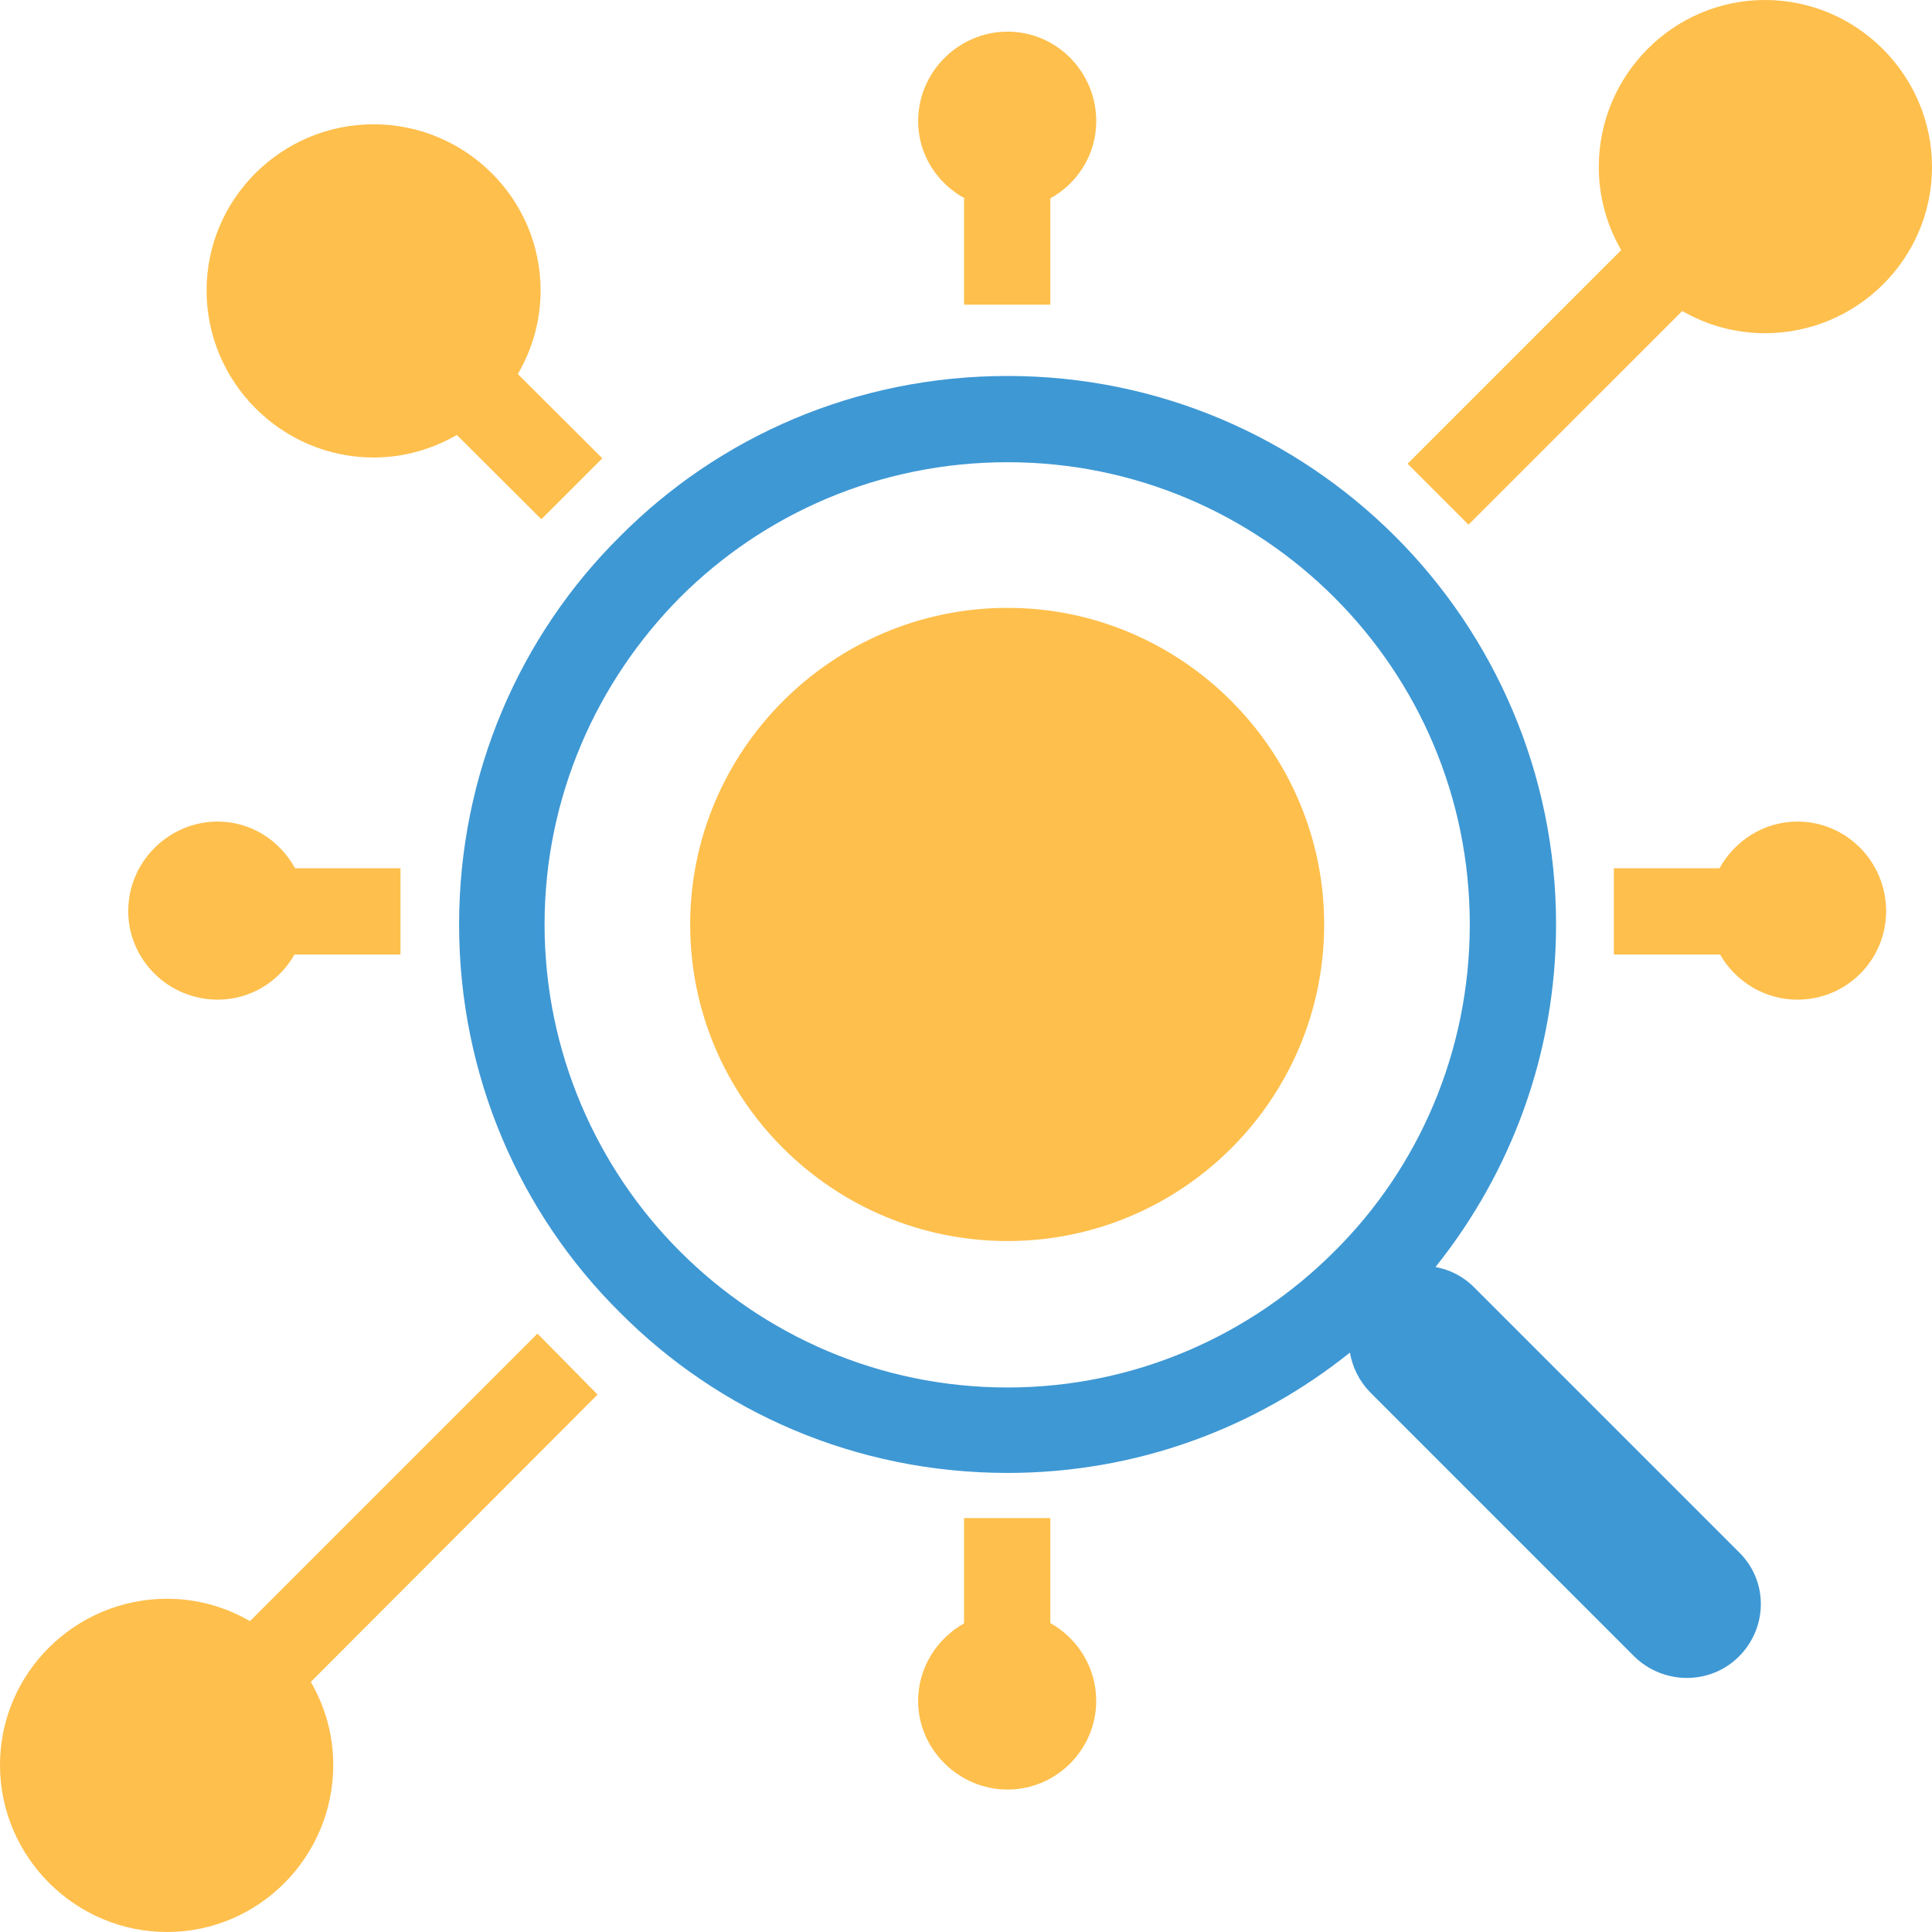 <?xml version="1.0" encoding="utf-8"?>
<!-- Generator: Adobe Illustrator 16.0.3, SVG Export Plug-In . SVG Version: 6.00 Build 0)  -->
<!DOCTYPE svg PUBLIC "-//W3C//DTD SVG 1.1//EN" "http://www.w3.org/Graphics/SVG/1.1/DTD/svg11.dtd">
<svg version="1.1" id="Layer_1" xmlns="http://www.w3.org/2000/svg" xmlns:xlink="http://www.w3.org/1999/xlink" x="0px" y="0px"
	 width="70px" height="70px" viewBox="0 0 70 70" enable-background="new 0 0 70 70" xml:space="preserve">
<g>
	<g>
		<path fill="#FEBF4C" d="M36.506,22.024c-6.337,0-11.5,5.163-11.5,11.471c0,6.338,5.163,11.47,11.5,11.47
			c6.309,0,11.471-5.132,11.471-11.47C47.977,27.187,42.814,22.024,36.506,22.024z"/>
		<path fill="#FEBF4C" d="M19.587,10.525c0-3.326-2.725-6.022-6.051-6.022s-6.051,2.696-6.051,6.022
			c0,3.327,2.725,6.051,6.051,6.051c1.097,0,2.125-0.301,3.015-0.817l3.063,3.054l2.209-2.208l-3.062-3.052
			C19.283,12.66,19.587,11.628,19.587,10.525z"/>
		<path fill="#FEBF4C" d="M63.949,12.073c3.326,0,6.051-2.696,6.051-6.021C70,2.725,67.275,0,63.949,0s-6.022,2.725-6.022,6.052
			c0,1.098,0.299,2.123,0.812,3.01l-7.74,7.74l2.208,2.208l7.743-7.742C61.833,11.776,62.855,12.073,63.949,12.073z"/>
		<path fill="#FEBF4C" d="M19.473,48.32L9.057,58.736c-0.885-0.512-1.91-0.81-3.005-0.81C2.725,57.927,0,60.623,0,63.949
			S2.725,70,6.052,70c3.325,0,6.022-2.725,6.022-6.051c0-1.098-0.299-2.124-0.813-3.01l10.39-10.411L19.473,48.32z"/>
		<path fill="#FEBF4C" d="M34.972,7.198h-0.043v3.842h3.126V7.198h-0.021c1-0.543,1.685-1.589,1.685-2.811
			c0-1.778-1.434-3.24-3.212-3.24c-1.777,0-3.241,1.463-3.241,3.24C33.265,5.608,33.964,6.655,34.972,7.198z"/>
		<path fill="#FEBF4C" d="M65.125,29.767c-1.215,0-2.271,0.691-2.824,1.692h-3.828v3.125h3.842v-0.01
			c0.558,0.979,1.606,1.645,2.811,1.645c1.778,0,3.212-1.434,3.212-3.212C68.337,31.229,66.903,29.767,65.125,29.767z"/>
		<path fill="#FEBF4C" d="M38.055,58.807v-3.804h-3.126v3.814c-0.985,0.559-1.664,1.605-1.664,2.81c0,1.748,1.464,3.212,3.241,3.212
			c1.778,0,3.212-1.462,3.212-3.212C39.718,60.414,39.043,59.361,38.055,58.807z"/>
		<path fill="#FEBF4C" d="M7.886,36.219c1.201,0,2.233-0.661,2.784-1.635h3.84v-3.125h-3.82c-0.546-1.001-1.588-1.692-2.804-1.692
			c-1.777,0-3.24,1.463-3.24,3.24C4.646,34.785,6.108,36.219,7.886,36.219z"/>
	</g>
	<path fill="#3E98D4" d="M63.003,56.235l-9.578-9.578c-0.398-0.408-0.895-0.656-1.415-0.75c2.721-3.399,4.369-7.722,4.369-12.412
		c0-5.477-2.236-10.468-5.821-14.053c-3.613-3.611-8.575-5.82-14.052-5.82c-5.505,0-10.467,2.208-14.051,5.82
		c-3.613,3.586-5.821,8.576-5.821,14.053c0,5.478,2.207,10.467,5.821,14.052c3.584,3.612,8.546,5.82,14.051,5.82
		c4.688,0,8.994-1.628,12.404-4.36c0.091,0.522,0.332,1.025,0.73,1.436l9.577,9.578c1.062,1.032,2.752,1.032,3.785,0
		C64.064,58.959,64.064,57.269,63.003,56.235z M36.506,50.271c-4.646,0-8.833-1.892-11.871-4.932
		c-3.012-3.013-4.904-7.228-4.904-11.845c0-4.616,1.892-8.804,4.904-11.844c3.038-3.038,7.226-4.903,11.871-4.903
		c4.617,0,8.805,1.864,11.843,4.903c3.04,3.04,4.904,7.227,4.904,11.844s-1.864,8.832-4.904,11.845
		C45.311,48.38,41.123,50.271,36.506,50.271z"/>
</g>
</svg>
